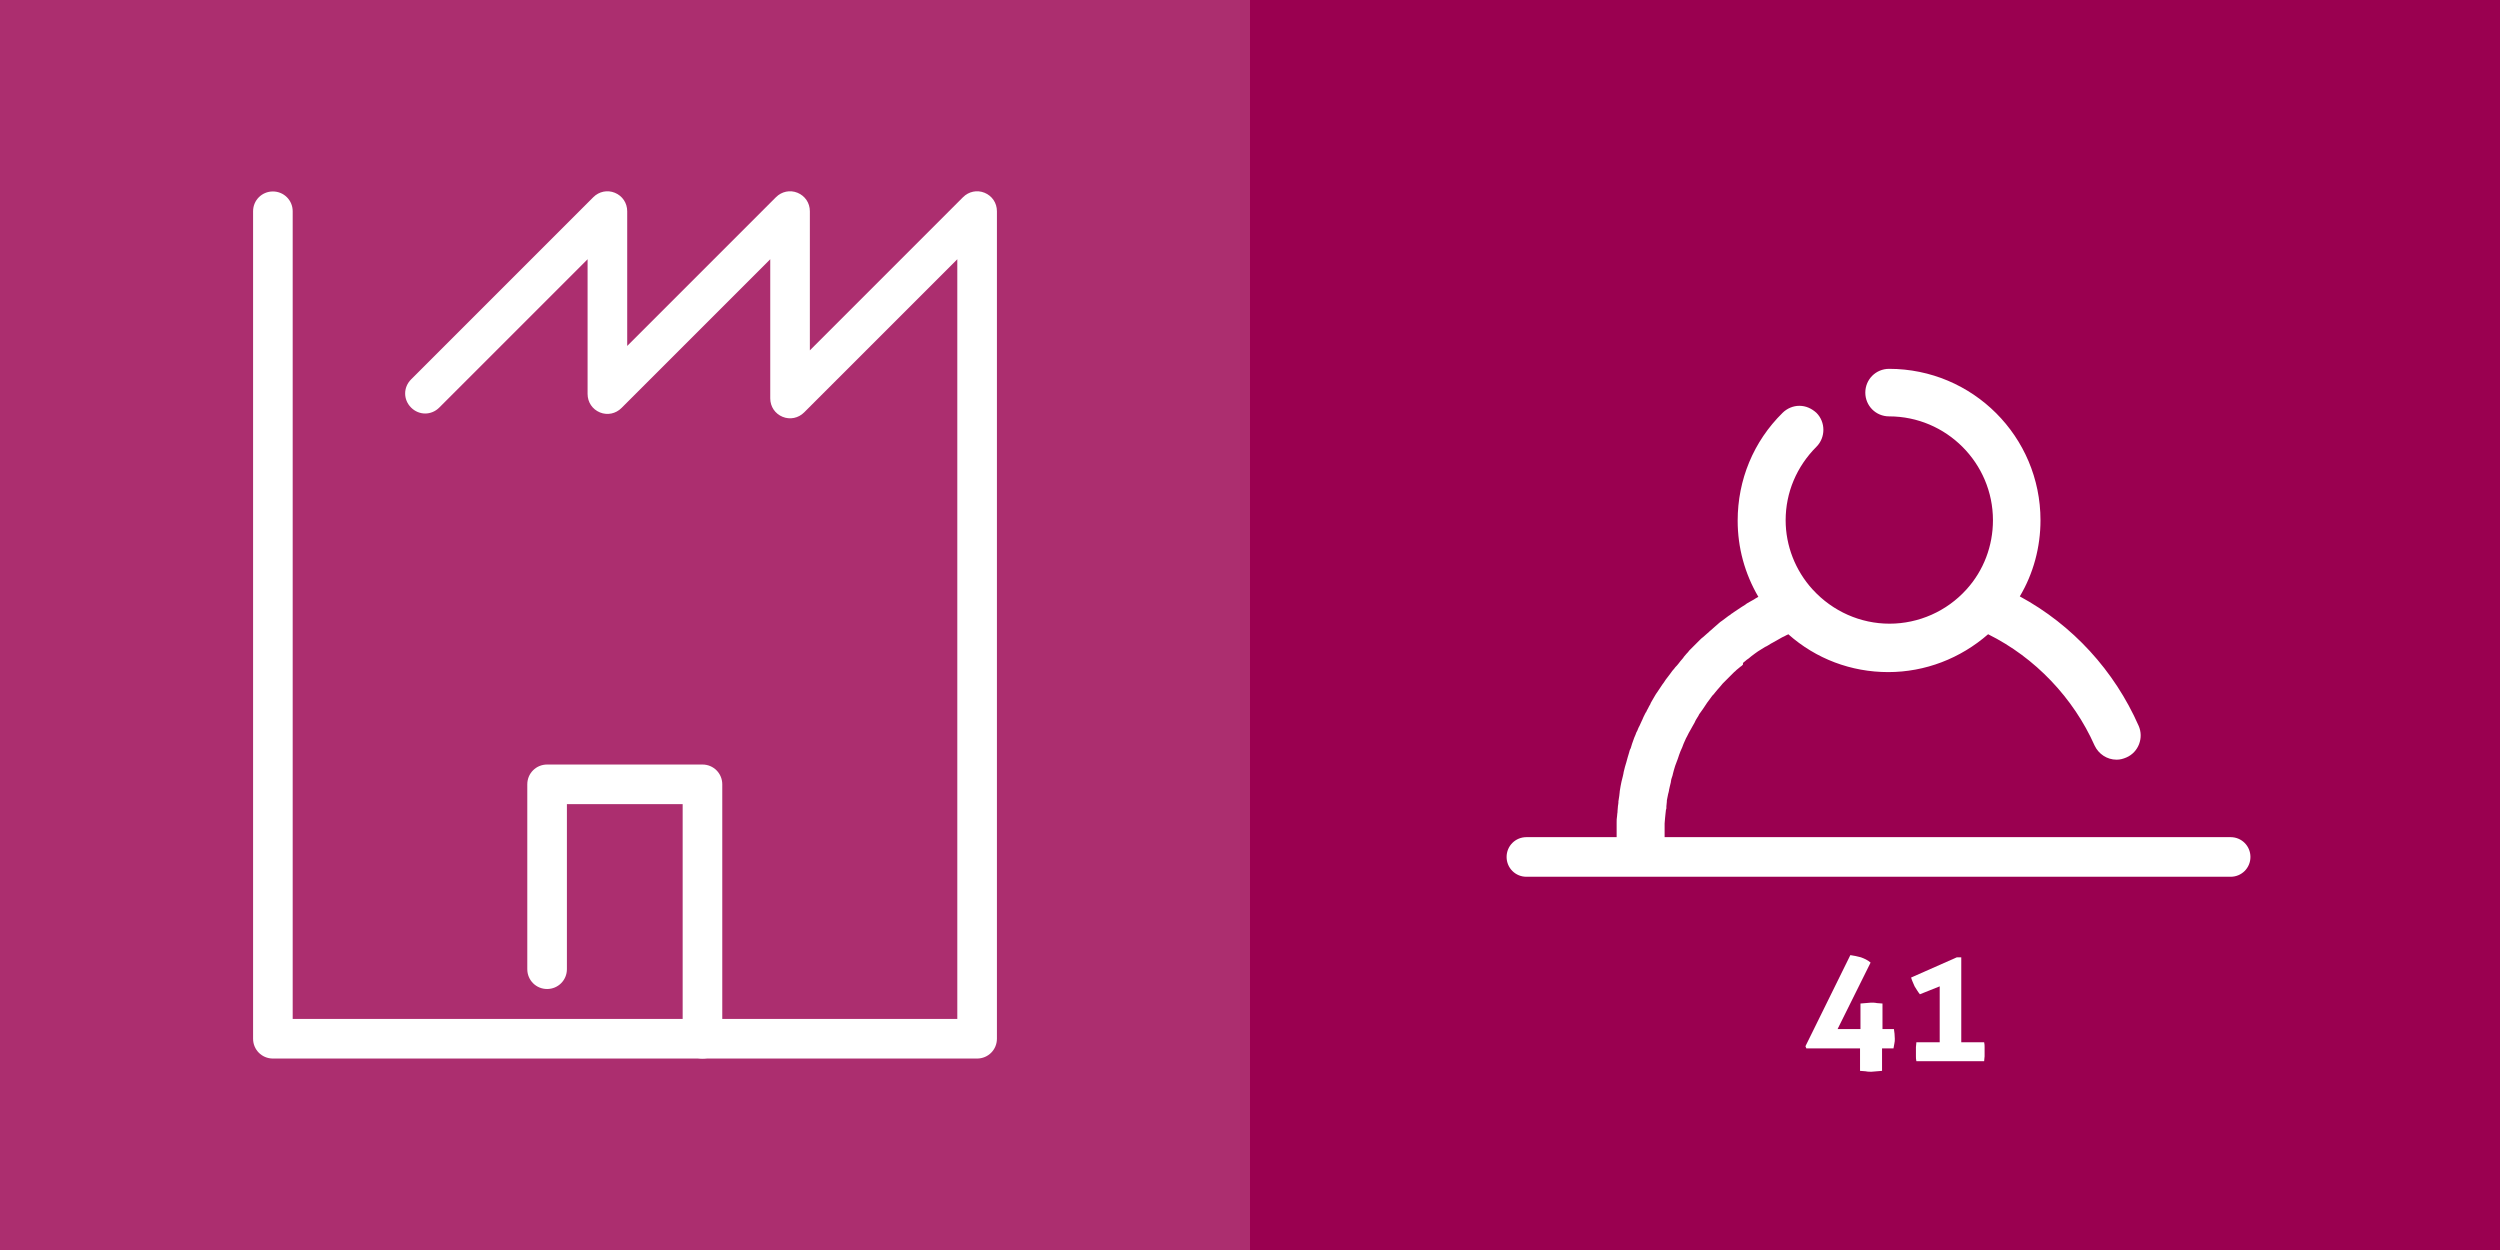 <?xml version="1.0" encoding="utf-8"?>
<!-- Generator: Adobe Illustrator 21.0.0, SVG Export Plug-In . SVG Version: 6.00 Build 0)  -->
<svg version="1.1" id="Ebene_1" xmlns="http://www.w3.org/2000/svg" xmlns:xlink="http://www.w3.org/1999/xlink" x="0px" y="0px"
	 viewBox="0 0 568 284" style="enable-background:new 0 0 568 284;" xml:space="preserve">
<rect x="0" y="0" width="568" height="284" fill="#808080" stroke="none"/>
<style type="text/css">
	.st0{fill:#9A0050;}
	.st1{fill:#AC2E6F;}
	.st2{fill:#FFFFFF;}
</style>
<g>
	<polygon class="st0" points="284,0 0,0 0,284 284,284 568,284 568,0 	"/>
</g>
<g>
	<polygon class="st1" points="142,0 0,0 0,284 142,284 284,284 284,0 	"/>
</g>
<g>
	<g>
		<g>
			<path class="st2" d="M506.8,199.2h-160c-2.5,0-4.5-2-4.5-4.5s2-4.5,4.5-4.5h160c2.5,0,4.5,2,4.5,4.5S509.3,199.2,506.8,199.2z"/>
		</g>
		<g>
			<path class="st2" d="M372.9,195.5c-0.2,0-0.5,0-0.7,0c-2.1-0.2-3.7-1.3-4.7-3.3l-0.2-0.4l0-0.5c0-0.4,0-0.9,0-1.3
				c0-0.8,0-1.5,0-2.3l0-0.8c0-0.5,0-1,0.1-1.5c0-0.3,0.1-0.9,0.1-0.9l0-0.2c0-0.4,0.1-0.8,0.1-1.2c0-0.2,0.1-0.4,0.1-0.7l0-0.3
				c0.1-0.4,0.1-0.9,0.2-1.3c0-0.3,0.1-0.6,0.1-0.9l0-0.1c0.1-0.4,0.1-0.8,0.2-1.2l0.2-1c0.1-0.4,0.2-0.8,0.3-1.2
				c0.1-0.3,0.2-1,0.2-1c0.1-0.4,0.2-0.8,0.3-1.2c0.1-0.3,0.2-0.7,0.3-1c0.1-0.4,0.2-0.8,0.3-1.1l0.3-1c0.1-0.4,0.2-0.8,0.4-1.1
				c0.1-0.3,0.2-0.6,0.3-1c0.1-0.3,0.5-1.4,0.5-1.4c0.1-0.2,0.2-0.5,0.3-0.7c0.1-0.3,0.2-0.6,0.4-0.9c0,0,0.3-0.8,0.5-1.1
				c0.2-0.4,0.3-0.7,0.5-1.1c0,0,0.3-0.6,0.4-0.9c0.2-0.3,0.3-0.7,0.5-1l0.1-0.1c0.1-0.3,0.3-0.6,0.4-0.8c0.2-0.4,0.4-0.8,0.6-1.1
				l0-0.1c0.1-0.2,0.3-0.5,0.4-0.7c0.2-0.4,0.5-0.8,0.7-1.2c0,0,0.3-0.5,0.4-0.6c0.4-0.6,0.8-1.2,1.2-1.8l0.3-0.4
				c0.3-0.5,0.6-0.9,1-1.4c0.1-0.1,0.6-0.8,0.6-0.8c0.2-0.3,0.5-0.7,0.8-1c0.1-0.2,0.6-0.7,0.6-0.7s0.6-0.7,0.8-1
				c0.2-0.2,0.4-0.5,0.6-0.7l0.2-0.3c0.2-0.2,0.4-0.5,0.6-0.7c0.2-0.2,0.4-0.4,0.6-0.7c0.3-0.3,0.6-0.6,0.9-0.9
				c0.2-0.2,0.5-0.5,0.7-0.7c0.3-0.3,0.6-0.6,0.8-0.8c0.2-0.2,0.5-0.5,0.8-0.7c0.3-0.3,0.6-0.5,0.9-0.8c0.3-0.2,0.5-0.5,0.8-0.7
				c0.3-0.3,0.6-0.5,0.9-0.8l0.8-0.7c0.3-0.3,0.6-0.5,0.9-0.7c0.3-0.2,0.5-0.4,0.8-0.6c0.3-0.2,0.6-0.5,1-0.7l0.1-0.1
				c0.2-0.2,0.5-0.3,0.7-0.5c0.3-0.2,0.6-0.4,0.9-0.6c0.3-0.2,0.6-0.4,0.9-0.6c0.3-0.2,0.5-0.3,0.8-0.5l0.4-0.3
				c0.2-0.1,0.5-0.3,0.7-0.4c0.3-0.2,0.6-0.3,0.9-0.5l0.3-0.2c0.2-0.1,0.5-0.3,0.7-0.4c0,0,0,0,0,0c-3.1-5.3-4.7-11.2-4.7-17.3
				c0-9.3,3.6-18,10.2-24.5c1-1,2.4-1.6,3.8-1.6c1.5,0,2.8,0.6,3.9,1.6c2.1,2.1,2.1,5.6,0,7.7c-4.5,4.5-7,10.4-7,16.7
				c0,5.8,2.2,11.4,6.1,15.7l0.1,0.1c4.5,4.9,10.8,7.7,17.4,7.7c6.6,0,13-2.8,17.5-7.8l0,0c3.9-4.3,6-9.9,6-15.7
				c0-13-10.6-23.6-23.6-23.6c-3,0-5.4-2.4-5.4-5.4c0-3,2.4-5.4,5.4-5.4c19,0,34.4,15.4,34.4,34.4c0,6.1-1.6,12.1-4.7,17.3
				c12,6.5,21.5,16.9,27,29.4c1.2,2.7,0,6-2.8,7.2c-0.7,0.3-1.4,0.5-2.2,0.5c-2.2,0-4.1-1.3-5-3.2c-4.8-10.8-13.5-20-24.2-25.3
				c-6.3,5.5-14.3,8.6-22.7,8.6c-8.4,0-16.4-3-22.7-8.6c-0.1,0.1-0.2,0.1-0.4,0.2c-0.4,0.2-0.7,0.4-1,0.5l-0.7,0.4
				c-0.5,0.3-1.1,0.6-1.6,0.9l-0.2,0.1c-0.5,0.3-0.9,0.6-1.4,0.8l-0.8,0.5c-0.3,0.2-0.5,0.3-0.8,0.5l-0.7,0.5
				c-0.3,0.2-0.5,0.4-0.8,0.6c-0.1,0.1-0.6,0.5-0.6,0.5c-0.3,0.2-0.6,0.4-0.9,0.7c-0.2,0.1-0.3,0.2-0.4,0.4L396,151
				c-0.2,0.2-0.4,0.4-0.6,0.5l-0.6,0.5c-0.3,0.2-0.5,0.5-0.8,0.7c-0.2,0.2-0.7,0.7-0.7,0.7c-0.2,0.2-0.4,0.4-0.6,0.6
				c-0.1,0.1-0.7,0.7-0.7,0.7c-0.2,0.2-0.4,0.4-0.6,0.6c-0.1,0.1-0.5,0.6-0.5,0.6c-0.2,0.2-0.4,0.5-0.7,0.8
				c-0.2,0.2-0.3,0.4-0.5,0.6c-0.2,0.3-0.4,0.5-0.7,0.8l-0.5,0.7c-0.2,0.3-0.4,0.5-0.6,0.8c-0.1,0.2-0.3,0.4-0.4,0.6
				c-0.2,0.3-0.4,0.6-0.6,0.9l-0.5,0.7c-0.2,0.3-0.4,0.5-0.5,0.8l-0.5,0.8c-0.1,0.2-0.3,0.5-0.4,0.8l-0.4,0.7
				c-0.2,0.3-0.3,0.6-0.5,0.9c-0.1,0.2-0.3,0.5-0.4,0.7c-0.1,0.3-0.3,0.5-0.4,0.8c-0.2,0.3-0.3,0.6-0.4,0.8
				c-0.1,0.3-0.3,0.6-0.4,0.9c-0.1,0.3-0.2,0.5-0.3,0.8c-0.1,0.3-0.3,0.6-0.4,0.9c-0.1,0.3-0.2,0.5-0.3,0.8
				c-0.1,0.3-0.2,0.6-0.3,0.9c-0.1,0.3-0.2,0.5-0.3,0.8c-0.1,0.3-0.2,0.5-0.3,0.8c0,0-0.2,0.7-0.3,1c-0.1,0.3-0.3,1.2-0.3,1.2
				l-0.2,0.6c-0.1,0.2-0.2,1-0.2,1l-0.2,0.8c-0.1,0.3-0.1,0.6-0.2,0.9l0,0.1c-0.1,0.3-0.1,0.6-0.2,0.8c-0.1,0.3-0.1,0.7-0.2,1
				c-0.1,0.3-0.1,0.6-0.1,0.8c0,0.3-0.1,0.7-0.1,1l0,0.3c0,0.2,0,0.3-0.1,0.5c0,0.3-0.1,0.6-0.1,0.9c0,0-0.1,0.8-0.1,1
				c0,0.4-0.1,0.8-0.1,1.2l0,0.6c0,0.6,0,1.3,0,1.9l0,0.7l-0.1,0.3C377.3,193.9,375.6,195.5,372.9,195.5
				C372.9,195.5,372.9,195.5,372.9,195.5z"/>
		</g>
		<g>
			<path class="st2" d="M410.2,237.7l10.2-20.7c0.8,0.1,1.6,0.3,2.4,0.5c0.8,0.3,1.5,0.6,2.2,1.2l-7.5,15.1h5.2V228
				c0.4,0,0.8-0.1,1.2-0.1s0.8-0.1,1.2-0.1c0.4,0,0.9,0,1.3,0.1c0.4,0,0.9,0.1,1.3,0.1v5.8h2.6c0.1,0.7,0.2,1.4,0.2,2.2
				c0,0.4,0,0.7-0.1,1.1s-0.1,0.7-0.2,1.1h-2.6v5.1c-0.4,0-0.8,0.1-1.2,0.1c-0.4,0-0.8,0.1-1.2,0.1c-0.4,0-0.9,0-1.3-0.1
				c-0.4,0-0.9-0.1-1.3-0.1v-5.1h-12.2L410.2,237.7z"/>
			<path class="st2" d="M440.7,236.8v-12.7l-4.5,1.8c-0.5-0.6-0.8-1.2-1.2-1.8c-0.3-0.7-0.6-1.3-0.8-2l10.4-4.6h1v19.3h5.2
				c0.1,0.4,0.1,0.8,0.1,1.1c0,0.3,0,0.7,0,1c0,0.4,0,0.7,0,1.1c0,0.3-0.1,0.7-0.1,1.1h-15.4c-0.1-0.4-0.1-0.8-0.1-1.1
				c0-0.3,0-0.7,0-1.1c0-0.3,0-0.7,0-1c0-0.3,0.1-0.7,0.1-1.1H440.7z"/>
		</g>
	</g>
</g>
<g>
	<g>
		<path class="st2" d="M222,240.5H62c-2.5,0-4.5-2-4.5-4.5V48c0-2.5,2-4.5,4.5-4.5s4.5,2,4.5,4.5v183.5h151V58.9l-34.8,34.8
			c-1.3,1.3-3.2,1.7-4.9,1c-1.7-0.7-2.8-2.3-2.8-4.2V58.9l-33.8,33.8c-1.3,1.3-3.2,1.7-4.9,1c-1.7-0.7-2.8-2.3-2.8-4.2V58.9
			L99.8,92.6c-1.8,1.8-4.6,1.8-6.4,0c-1.8-1.8-1.8-4.6,0-6.4l41.4-41.4c1.3-1.3,3.2-1.7,4.9-1c1.7,0.7,2.8,2.3,2.8,4.2v30.6
			l33.8-33.8c1.3-1.3,3.2-1.7,4.9-1c1.7,0.7,2.8,2.3,2.8,4.2v31.6l34.8-34.8c1.3-1.3,3.2-1.7,4.9-1c1.7,0.7,2.8,2.3,2.8,4.2v188
			C226.5,238.5,224.5,240.5,222,240.5z"/>
	</g>
	<g>
		<path class="st2" d="M159.6,240.5c-2.5,0-4.5-2-4.5-4.5v-53.3h-26.3v37.5c0,2.5-2,4.5-4.5,4.5s-4.5-2-4.5-4.5v-42
			c0-2.5,2-4.5,4.5-4.5h35.3c2.5,0,4.5,2,4.5,4.5V236C164.1,238.5,162.1,240.5,159.6,240.5z"/>
	</g>
</g>
</svg>
